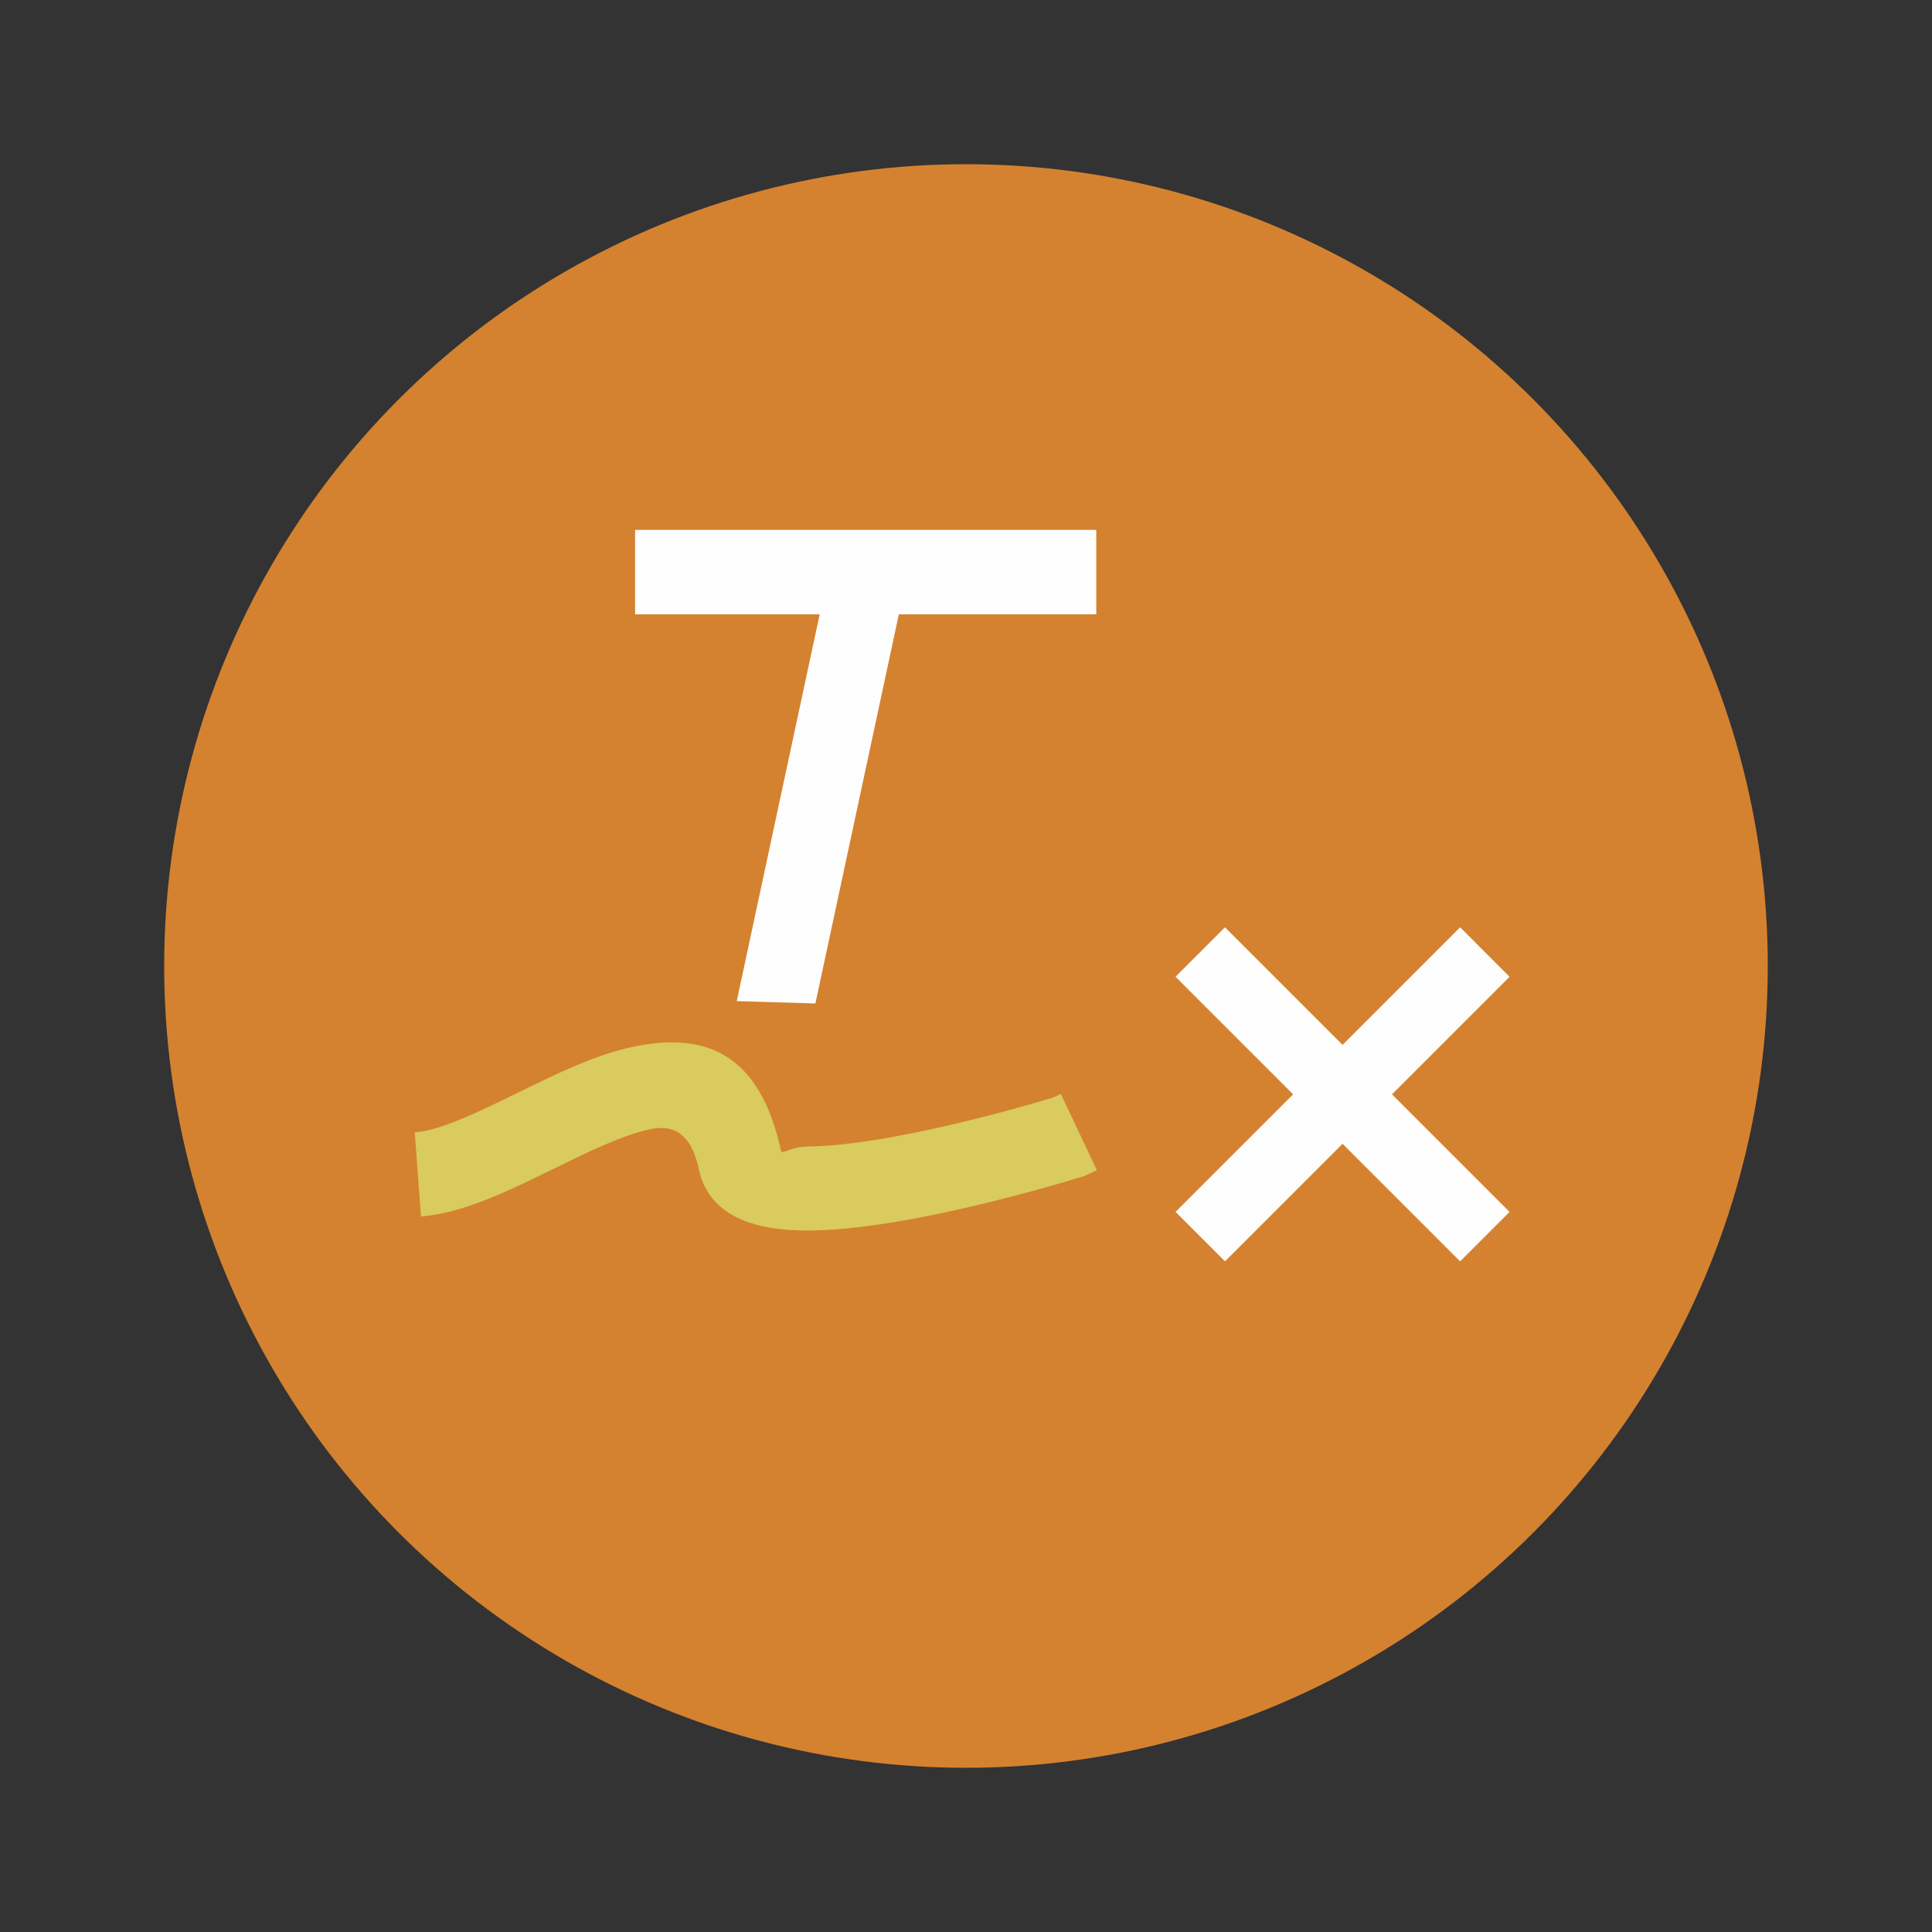 <?xml version="1.0" encoding="UTF-8"?>
<!DOCTYPE svg PUBLIC "-//W3C//DTD SVG 1.1//EN" "http://www.w3.org/Graphics/SVG/1.1/DTD/svg11.dtd">
<!-- Creator: CorelDRAW X6 -->
<svg xmlns="http://www.w3.org/2000/svg" xml:space="preserve" width="118px" height="118px" version="1.1" shape-rendering="geometricPrecision" text-rendering="geometricPrecision" image-rendering="optimizeQuality" fill-rule="evenodd" clip-rule="evenodd"
viewBox="0 0 118000 118000"
 xmlns:xlink="http://www.w3.org/1999/xlink">
 <rect x="0" y="0" width="118000" height="118000" fill="#333333" stroke="none"/>
 <g id="Ebene_x0020_1">
  <g id="_211150256">
   <circle fill="#D4822F" cx="58999" cy="59000" r="48971"/>
   <polygon fill="#FEFEFE" fill-rule="nonzero" points="74819,56636 81999,63817 89179,56636 92199,59657 85019,66838 92199,74018 89179,77039 81999,69858 74819,77039 71798,74018 78979,66838 71798,59657 "/>
   <path fill="#D9CB5D" fill-rule="nonzero" d="M25331 69161c1595,-118 3916,-1257 6262,-2406 2373,-1162 4772,-2338 7057,-2819 4287,-903 7739,239 9063,6392 92,151 661,-297 1674,-307 1974,-15 4564,-434 7055,-959 3456,-728 6666,-1658 7914,-2039l439 -209 2195 4654 -593 281 -153 72 -189 59c-1148,355 -4716,1407 -8565,2218 -2742,578 -5666,1040 -8063,1059l-10 0c-3316,24 -5863,-865 -6628,-3336l-29 -111 -36 -136 -30 -120c-487,-2310 -1617,-2772 -2996,-2482 -1677,353 -3775,1381 -5849,2397 -2808,1376 -5588,2737 -8136,2927l-382 -5135z"/>
   <polygon fill="#FEFEFE" fill-rule="nonzero" points="44997,61146 50064,37520 38788,37520 38788,32364 66956,32364 66956,37520 54898,37520 49801,61288 "/>
  </g>
 </g>
</svg>
